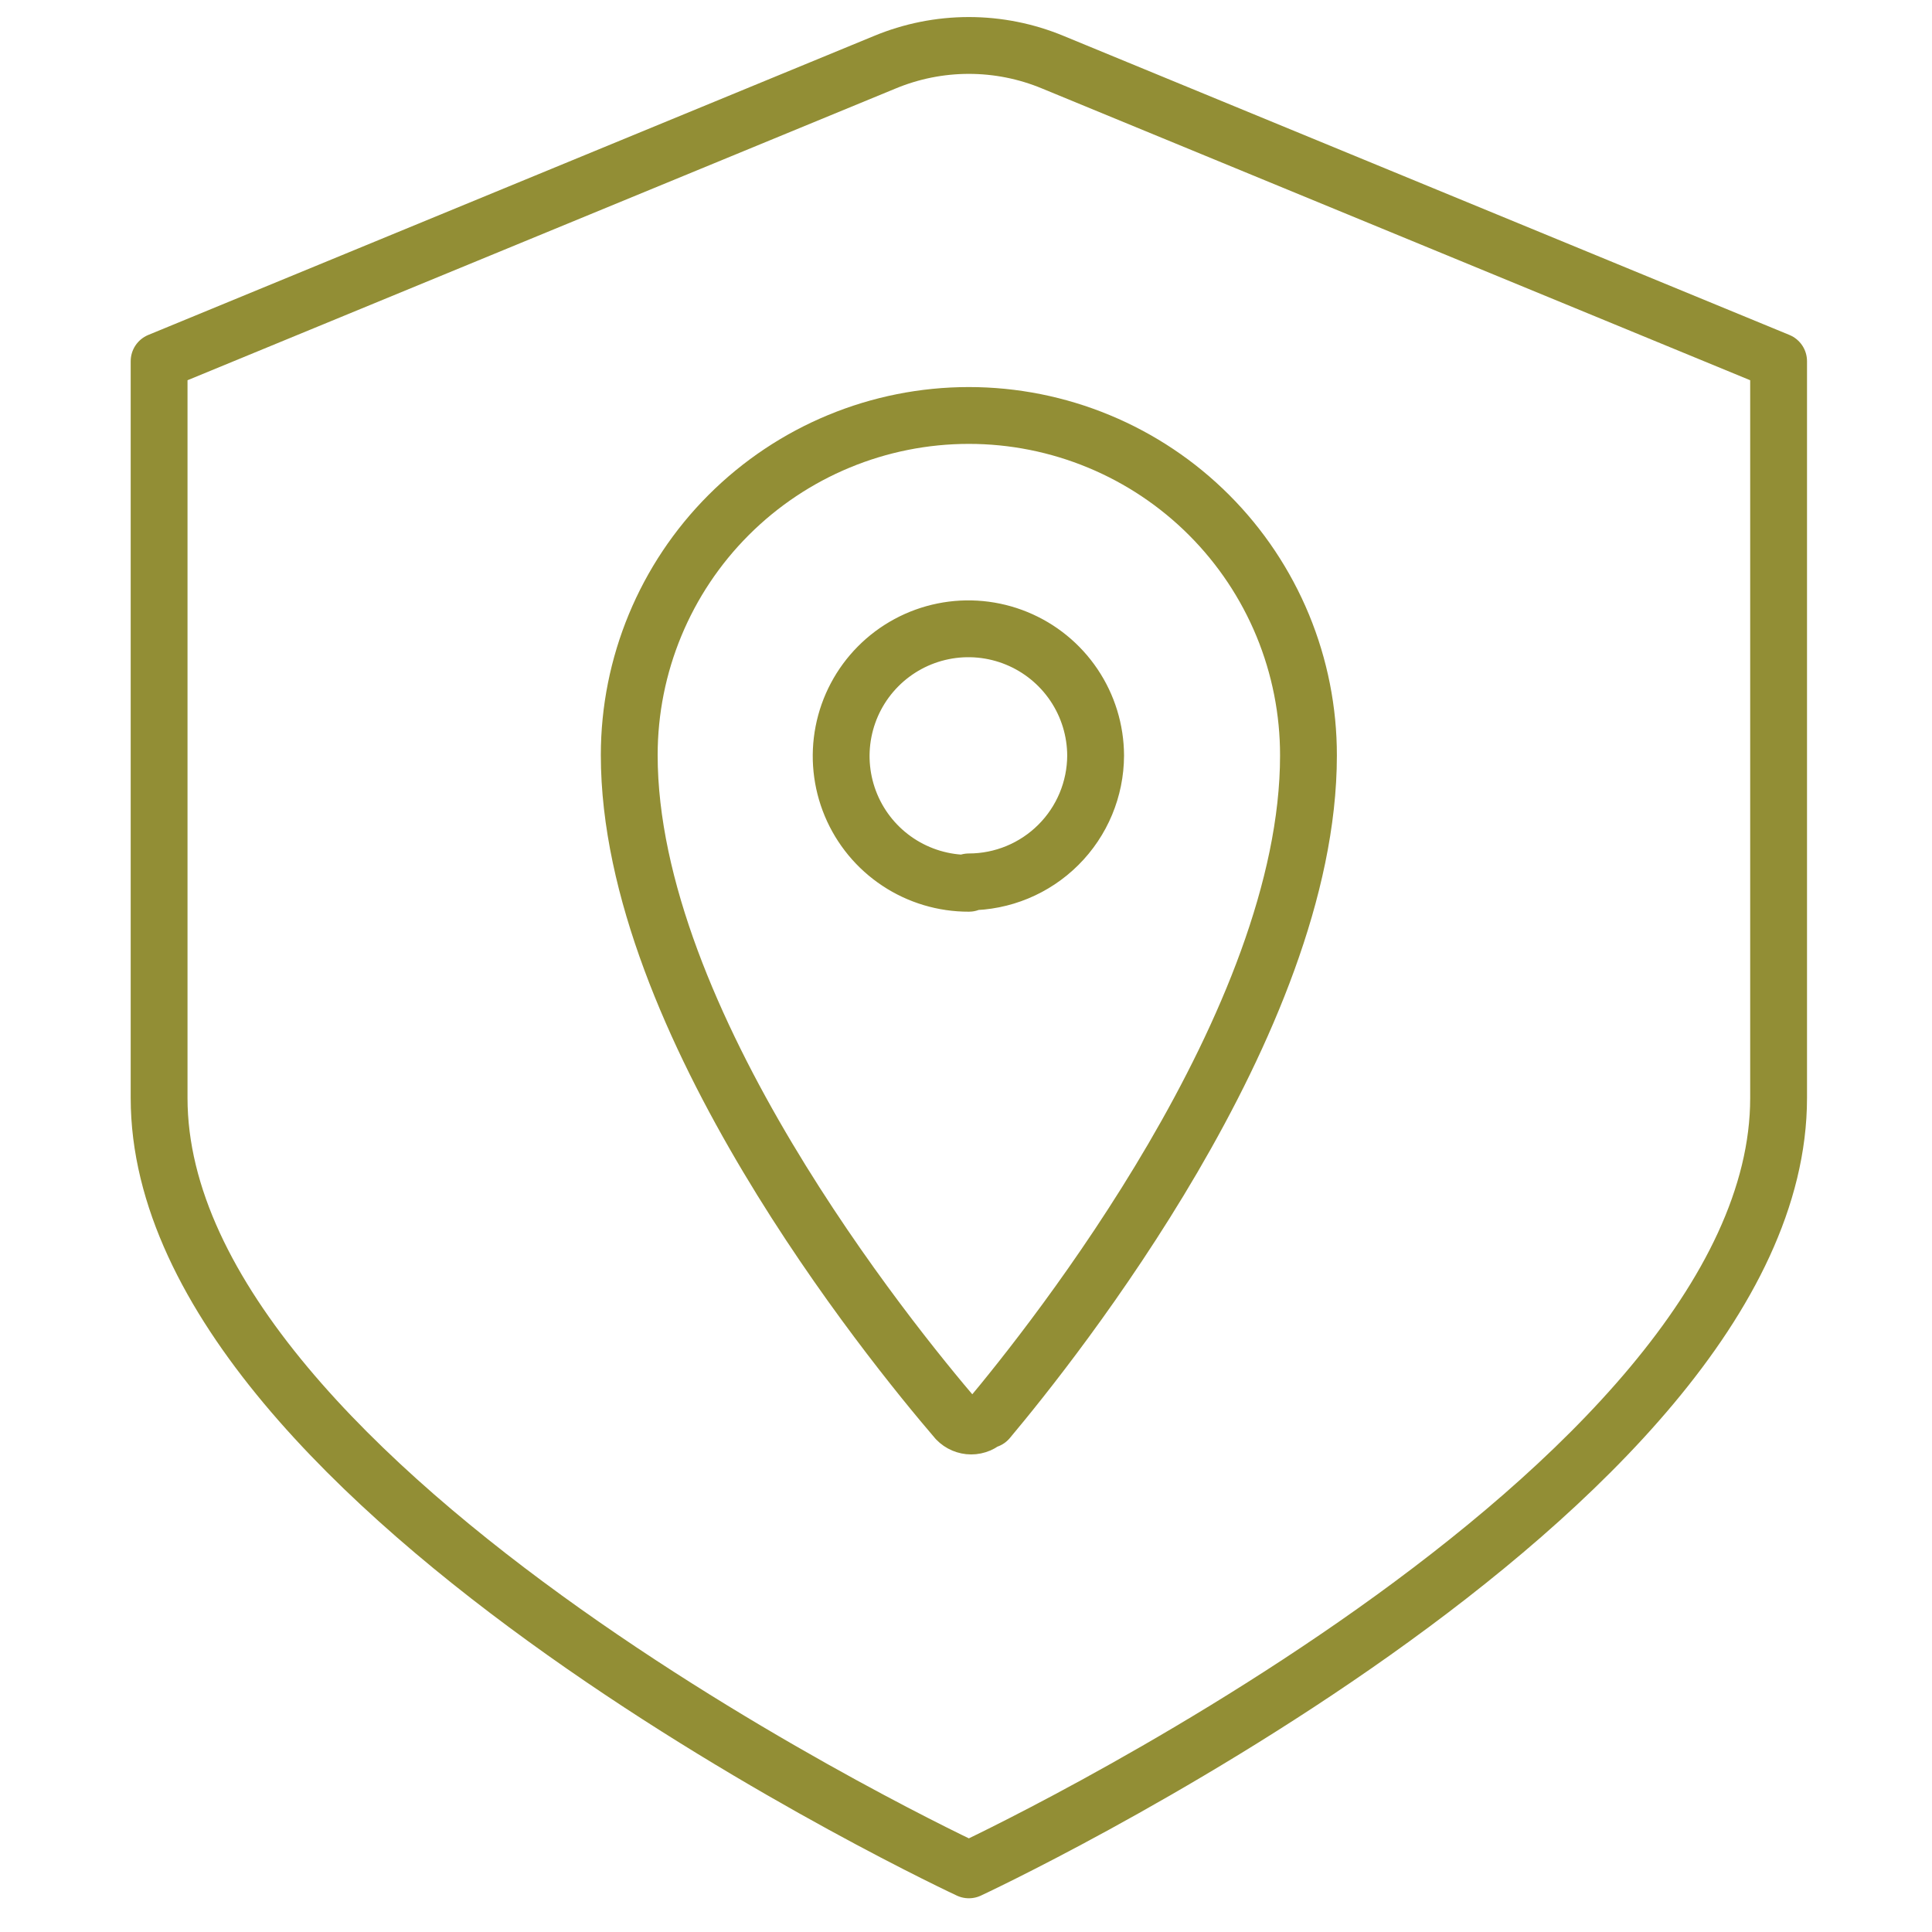 <svg width="85" height="85" viewBox="0 0 85 85" fill="none" xmlns="http://www.w3.org/2000/svg">
<path d="M42.626 18.279C38.663 18.279 34.862 19.854 32.06 22.656C29.258 25.458 27.684 29.259 27.684 33.221C27.684 44.911 39.127 59.009 42.09 62.467C42.173 62.553 42.272 62.621 42.382 62.668C42.491 62.714 42.609 62.739 42.728 62.739C42.848 62.739 42.965 62.714 43.075 62.668C43.185 62.621 43.284 62.553 43.367 62.467H43.469C46.371 59.009 57.567 44.932 57.567 33.242C57.57 31.278 57.185 29.333 56.436 27.518C55.686 25.702 54.586 24.053 53.198 22.663C51.81 21.273 50.162 20.171 48.348 19.419C46.534 18.667 44.59 18.279 42.626 18.279ZM42.626 38.861C41.518 38.864 40.435 38.54 39.512 37.928C38.589 37.317 37.868 36.445 37.441 35.424C37.014 34.402 36.899 33.277 37.111 32.191C37.323 31.104 37.852 30.105 38.632 29.319C39.412 28.533 40.408 27.996 41.493 27.776C42.578 27.556 43.704 27.663 44.728 28.083C45.753 28.503 46.63 29.217 47.248 30.135C47.867 31.054 48.199 32.135 48.203 33.242C48.197 34.718 47.608 36.131 46.562 37.172C45.517 38.214 44.101 38.799 42.626 38.799V38.861Z" stroke="#928E35" stroke-width="2.5" stroke-linecap="round" stroke-linejoin="round"></path>
<path d="M38.921 2.741L7 15.892V48.307C7 65.677 42.626 82.266 42.626 82.266C42.626 82.266 78.251 65.677 78.251 48.307V15.892L46.33 2.741C45.156 2.252 43.897 2 42.626 2C41.354 2 40.095 2.252 38.921 2.741Z" stroke="#928E35" stroke-width="2.5" stroke-linecap="round" stroke-linejoin="round"></path>
</svg>
